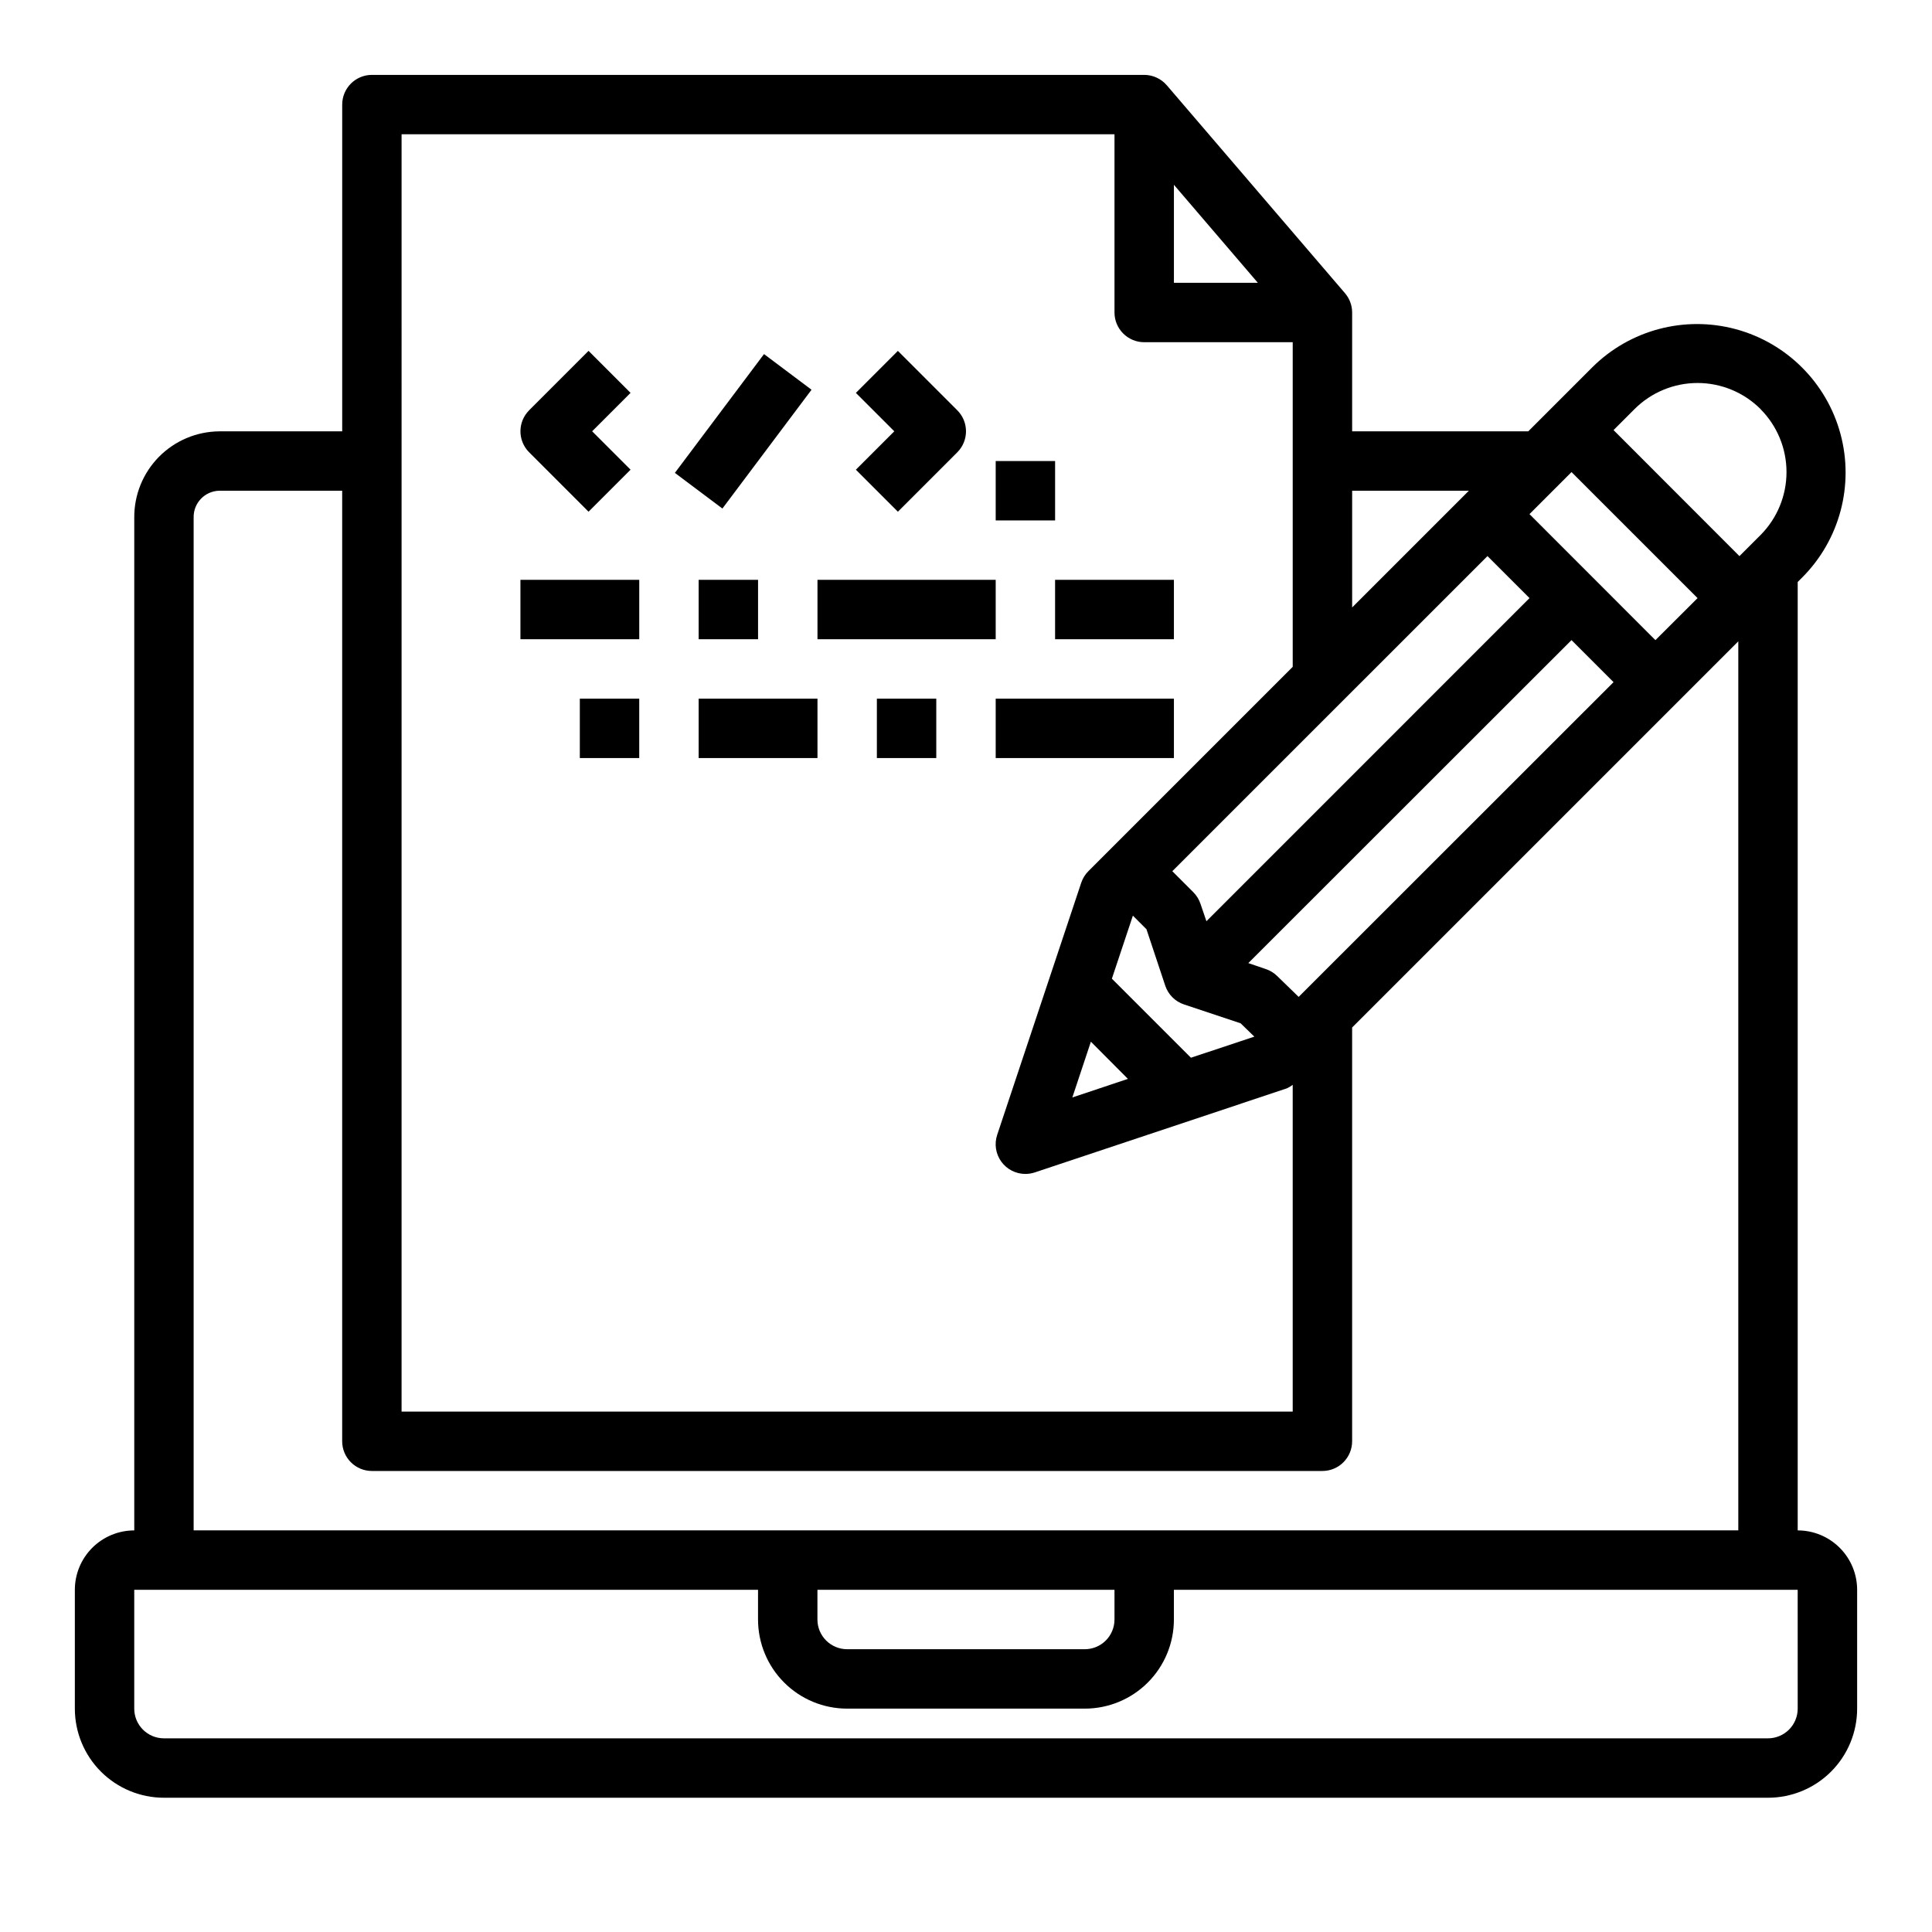 <?xml version="1.0" encoding="UTF-8"?>
<!-- Uploaded to: ICON Repo, www.svgrepo.com, Generator: ICON Repo Mixer Tools -->
<svg fill="#000000" width="800px" height="800px" version="1.1" viewBox="144 144 512 512" xmlns="http://www.w3.org/2000/svg">
 <g>
  <path d="m299.97 279.61 11.133-11.133-10.18-10.18 10.18-10.18-11.133-11.133-15.742 15.742v0.008c-3.074 3.074-3.074 8.055 0 11.129z"/>
  <path d="m322.85 269.32 23.621-31.484 12.594 9.449-23.621 31.484z"/>
  <path d="m381.95 279.61 15.742-15.742v-0.004c3.074-3.074 3.074-8.055 0-11.129l-15.742-15.742-11.133 11.133 10.18 10.172-10.18 10.18z"/>
  <path d="m620.41 549.57v-251.34l1.285-1.285c9.871-9.957 13.699-24.414 10.051-37.953-3.648-13.535-14.223-24.113-27.762-27.762-13.539-3.648-27.996 0.18-37.953 10.051l-17.027 17.027h-46.672v-31.488c0-1.879-0.676-3.695-1.898-5.125l-47.23-55.105v0.004c-1.496-1.746-3.68-2.746-5.977-2.75h-204.67c-4.348 0-7.871 3.527-7.871 7.875v86.59h-32.574c-6.016 0.047-11.766 2.473-15.988 6.754-4.227 4.281-6.578 10.062-6.543 16.078v268.43c-4.176 0-8.18 1.66-11.133 4.613-2.953 2.953-4.613 6.957-4.613 11.133v31.488c0 6.262 2.488 12.27 6.918 16.699 4.43 4.426 10.438 6.914 16.699 6.914h425.09c6.262 0 12.27-2.488 16.699-6.914 4.43-4.43 6.918-10.438 6.918-16.699v-31.488c0-4.176-1.66-8.18-4.613-11.133-2.953-2.953-6.957-4.613-11.133-4.613zm-165.31-356.6 22.246 25.977h-22.246zm83.098 98.398 11.141 11.133-85.625 85.633-1.574-4.621c-0.387-1.156-1.035-2.207-1.898-3.07l-5.566-5.566zm-105.1 128.69 9.816 9.859-14.73 4.914zm26.512 4.25-20.949-20.949 5.566-16.703 3.598 3.598 4.977 14.957v0.004c0.781 2.348 2.625 4.191 4.973 4.973l15.004 5 3.637 3.535zm28.551-16.121-5.731-5.566v0.004c-0.848-0.828-1.875-1.449-3-1.82l-4.613-1.574 85.648-85.594 11.141 11.141zm94.543-94.543-33.375-33.398 11.141-11.141 33.402 33.402zm27.836-61.238v0.004c4.422 4.434 6.902 10.438 6.902 16.699s-2.481 12.266-6.902 16.703l-5.566 5.566-33.367-33.402 5.566-5.566c4.426-4.426 10.434-6.914 16.695-6.914 6.262 0 12.266 2.488 16.695 6.914zm-77.277 21.645-30.93 30.93v-30.93zm-282.84-94.465h188.93v47.23c0 2.09 0.828 4.09 2.305 5.566 1.477 1.477 3.481 2.309 5.566 2.309h39.359v86.031l-54.152 54.152c-0.859 0.863-1.508 1.914-1.895 3.07l-22.27 66.801c-0.801 2.402-0.398 5.039 1.082 7.094 1.48 2.051 3.856 3.266 6.387 3.266 0.844 0 1.684-0.137 2.488-0.398l66.785-22.273c0.562-0.25 1.09-0.566 1.574-0.941v86.59h-236.16zm-55.105 101.55c-0.078-3.832 2.957-7 6.789-7.086h32.574v251.9c0 2.09 0.828 4.09 2.305 5.566 1.477 1.477 3.477 2.309 5.566 2.309h251.9c2.09 0 4.094-0.832 5.566-2.309 1.477-1.477 2.309-3.477 2.309-5.566v-109.65l102.34-102.34v235.6h-409.35zm165.31 284.18h78.723v7.871c0 2.086-0.832 4.09-2.305 5.566-1.477 1.477-3.481 2.305-5.566 2.305h-62.977c-4.348 0-7.875-3.523-7.875-7.871zm259.78 31.488c0 2.086-0.828 4.09-2.305 5.566-1.477 1.473-3.477 2.305-5.566 2.305h-425.09c-4.348 0-7.871-3.523-7.871-7.871v-31.488h165.31v7.871c0 6.262 2.488 12.27 6.918 16.699 4.426 4.43 10.434 6.918 16.699 6.918h62.977c6.262 0 12.27-2.488 16.699-6.918 4.426-4.43 6.914-10.438 6.914-16.699v-7.871h165.31z"/>
  <path d="m281.92 297.66h31.488v15.742h-31.488z"/>
  <path d="m329.15 297.66h15.742v15.742h-15.742z"/>
  <path d="m360.64 297.66h47.23v15.742h-47.23z"/>
  <path d="m423.61 297.66h31.488v15.742h-31.488z"/>
  <path d="m297.66 329.15h15.742v15.742h-15.742z"/>
  <path d="m329.15 329.15h31.488v15.742h-31.488z"/>
  <path d="m376.38 329.15h15.742v15.742h-15.742z"/>
  <path d="m407.87 329.15h47.23v15.742h-47.23z"/>
  <path d="m407.87 266.18h15.742v15.742h-15.742z"/>
 </g>
</svg>